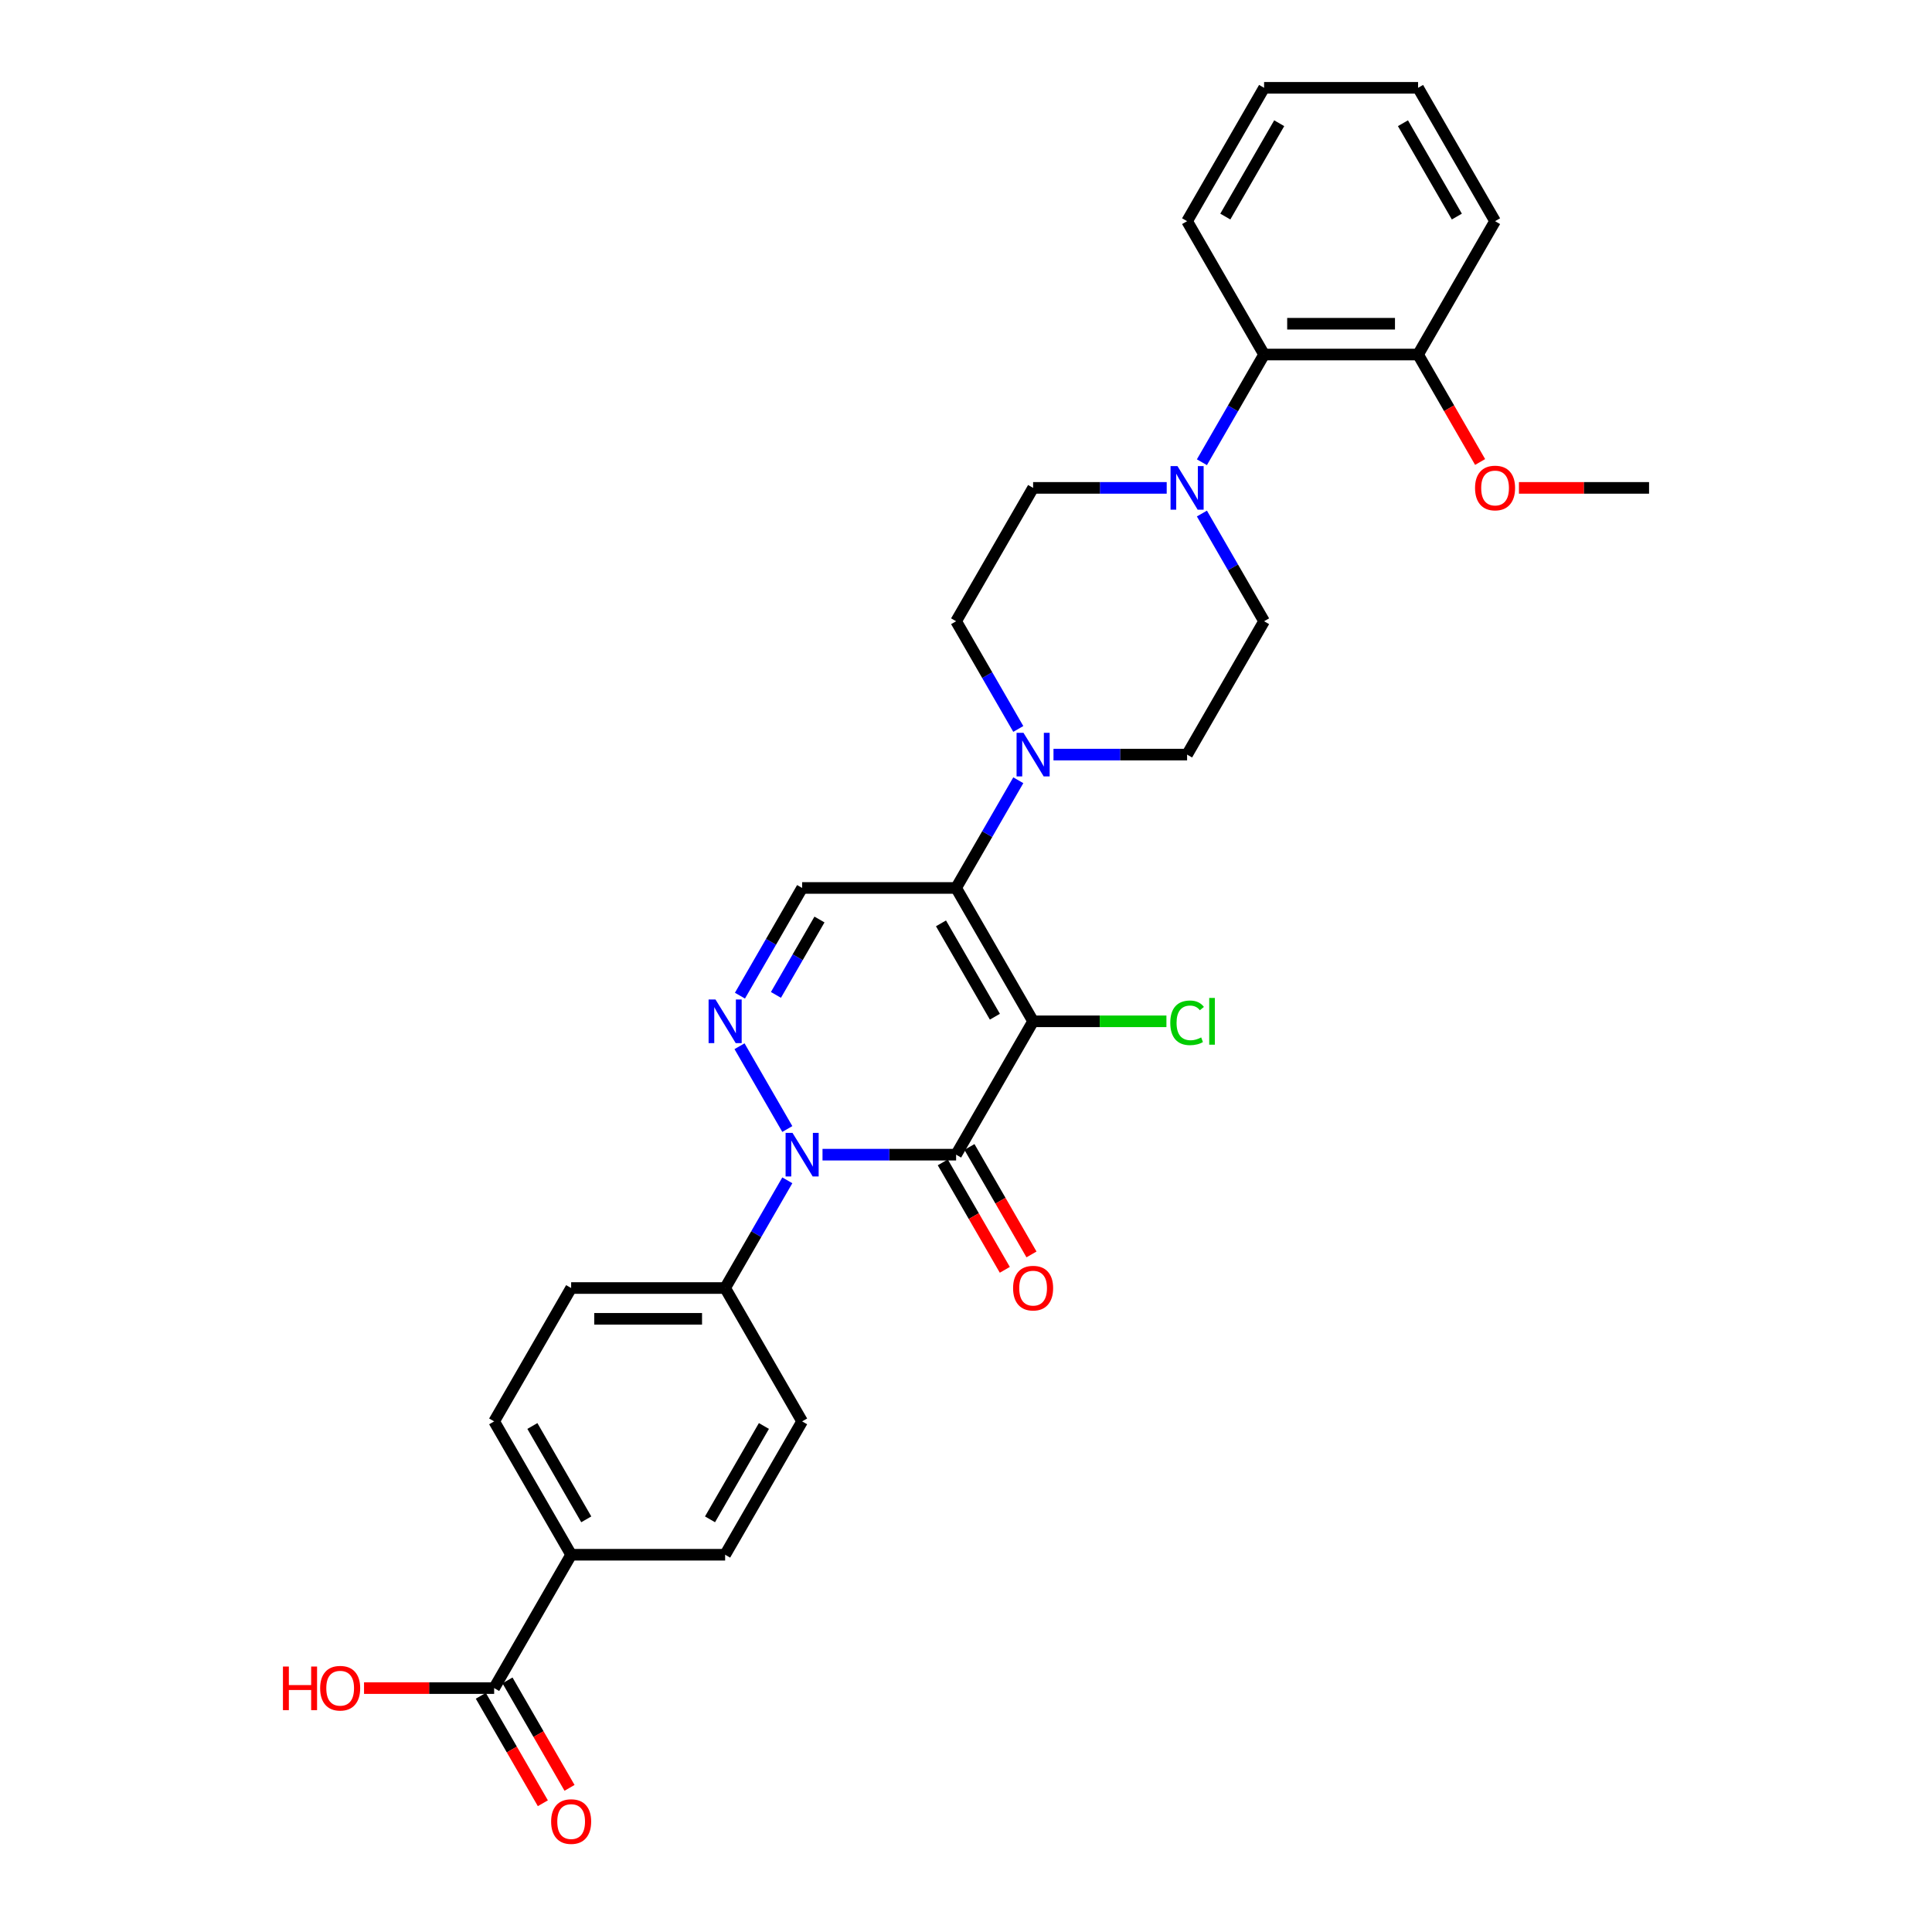<?xml version='1.0' encoding='iso-8859-1'?>
<svg version='1.1' baseProfile='full'
              xmlns='http://www.w3.org/2000/svg'
                      xmlns:rdkit='http://www.rdkit.org/xml'
                      xmlns:xlink='http://www.w3.org/1999/xlink'
                  xml:space='preserve'
width='1000px' height='1000px' viewBox='0 0 1000 1000'>
<!-- END OF HEADER -->
<rect style='opacity:1.0;fill:#FFFFFF;stroke:none' width='1000' height='1000' x='0' y='0'> </rect>
<path class='bond-0' d='M 534.735,528.63 L 494.883,597.656' style='fill:none;fill-rule:evenodd;stroke:#000000;stroke-width:6px;stroke-linecap:butt;stroke-linejoin:miter;stroke-opacity:1' />
<path class='bond-1' d='M 534.735,528.63 L 494.883,459.605' style='fill:none;fill-rule:evenodd;stroke:#000000;stroke-width:6px;stroke-linecap:butt;stroke-linejoin:miter;stroke-opacity:1' />
<path class='bond-1' d='M 514.952,526.247 L 487.056,477.929' style='fill:none;fill-rule:evenodd;stroke:#000000;stroke-width:6px;stroke-linecap:butt;stroke-linejoin:miter;stroke-opacity:1' />
<path class='bond-12' d='M 534.735,528.63 L 569.238,528.63' style='fill:none;fill-rule:evenodd;stroke:#000000;stroke-width:6px;stroke-linecap:butt;stroke-linejoin:miter;stroke-opacity:1' />
<path class='bond-12' d='M 569.238,528.63 L 603.742,528.63' style='fill:none;fill-rule:evenodd;stroke:#00CC00;stroke-width:6px;stroke-linecap:butt;stroke-linejoin:miter;stroke-opacity:1' />
<path class='bond-2' d='M 494.883,597.656 L 460.308,597.656' style='fill:none;fill-rule:evenodd;stroke:#000000;stroke-width:6px;stroke-linecap:butt;stroke-linejoin:miter;stroke-opacity:1' />
<path class='bond-2' d='M 460.308,597.656 L 425.732,597.656' style='fill:none;fill-rule:evenodd;stroke:#0000FF;stroke-width:6px;stroke-linecap:butt;stroke-linejoin:miter;stroke-opacity:1' />
<path class='bond-10' d='M 487.981,601.641 L 504.036,629.45' style='fill:none;fill-rule:evenodd;stroke:#000000;stroke-width:6px;stroke-linecap:butt;stroke-linejoin:miter;stroke-opacity:1' />
<path class='bond-10' d='M 504.036,629.45 L 520.092,657.26' style='fill:none;fill-rule:evenodd;stroke:#FF0000;stroke-width:6px;stroke-linecap:butt;stroke-linejoin:miter;stroke-opacity:1' />
<path class='bond-10' d='M 501.786,593.67 L 517.841,621.48' style='fill:none;fill-rule:evenodd;stroke:#000000;stroke-width:6px;stroke-linecap:butt;stroke-linejoin:miter;stroke-opacity:1' />
<path class='bond-10' d='M 517.841,621.48 L 533.897,649.289' style='fill:none;fill-rule:evenodd;stroke:#FF0000;stroke-width:6px;stroke-linecap:butt;stroke-linejoin:miter;stroke-opacity:1' />
<path class='bond-4' d='M 494.883,459.605 L 415.18,459.605' style='fill:none;fill-rule:evenodd;stroke:#000000;stroke-width:6px;stroke-linecap:butt;stroke-linejoin:miter;stroke-opacity:1' />
<path class='bond-5' d='M 494.883,459.605 L 510.976,431.732' style='fill:none;fill-rule:evenodd;stroke:#000000;stroke-width:6px;stroke-linecap:butt;stroke-linejoin:miter;stroke-opacity:1' />
<path class='bond-5' d='M 510.976,431.732 L 527.068,403.859' style='fill:none;fill-rule:evenodd;stroke:#0000FF;stroke-width:6px;stroke-linecap:butt;stroke-linejoin:miter;stroke-opacity:1' />
<path class='bond-9' d='M 407.513,610.934 L 391.421,638.807' style='fill:none;fill-rule:evenodd;stroke:#0000FF;stroke-width:6px;stroke-linecap:butt;stroke-linejoin:miter;stroke-opacity:1' />
<path class='bond-9' d='M 391.421,638.807 L 375.328,666.681' style='fill:none;fill-rule:evenodd;stroke:#000000;stroke-width:6px;stroke-linecap:butt;stroke-linejoin:miter;stroke-opacity:1' />
<path class='bond-30' d='M 407.513,584.377 L 382.773,541.526' style='fill:none;fill-rule:evenodd;stroke:#0000FF;stroke-width:6px;stroke-linecap:butt;stroke-linejoin:miter;stroke-opacity:1' />
<path class='bond-3' d='M 382.994,515.352 L 399.087,487.479' style='fill:none;fill-rule:evenodd;stroke:#0000FF;stroke-width:6px;stroke-linecap:butt;stroke-linejoin:miter;stroke-opacity:1' />
<path class='bond-3' d='M 399.087,487.479 L 415.18,459.605' style='fill:none;fill-rule:evenodd;stroke:#000000;stroke-width:6px;stroke-linecap:butt;stroke-linejoin:miter;stroke-opacity:1' />
<path class='bond-3' d='M 401.627,514.96 L 412.892,495.449' style='fill:none;fill-rule:evenodd;stroke:#0000FF;stroke-width:6px;stroke-linecap:butt;stroke-linejoin:miter;stroke-opacity:1' />
<path class='bond-3' d='M 412.892,495.449 L 424.157,475.938' style='fill:none;fill-rule:evenodd;stroke:#000000;stroke-width:6px;stroke-linecap:butt;stroke-linejoin:miter;stroke-opacity:1' />
<path class='bond-13' d='M 545.287,390.58 L 579.863,390.58' style='fill:none;fill-rule:evenodd;stroke:#0000FF;stroke-width:6px;stroke-linecap:butt;stroke-linejoin:miter;stroke-opacity:1' />
<path class='bond-13' d='M 579.863,390.58 L 614.438,390.58' style='fill:none;fill-rule:evenodd;stroke:#000000;stroke-width:6px;stroke-linecap:butt;stroke-linejoin:miter;stroke-opacity:1' />
<path class='bond-14' d='M 527.068,377.302 L 510.976,349.428' style='fill:none;fill-rule:evenodd;stroke:#0000FF;stroke-width:6px;stroke-linecap:butt;stroke-linejoin:miter;stroke-opacity:1' />
<path class='bond-14' d='M 510.976,349.428 L 494.883,321.555' style='fill:none;fill-rule:evenodd;stroke:#000000;stroke-width:6px;stroke-linecap:butt;stroke-linejoin:miter;stroke-opacity:1' />
<path class='bond-6' d='M 603.885,252.53 L 569.31,252.53' style='fill:none;fill-rule:evenodd;stroke:#0000FF;stroke-width:6px;stroke-linecap:butt;stroke-linejoin:miter;stroke-opacity:1' />
<path class='bond-6' d='M 569.31,252.53 L 534.735,252.53' style='fill:none;fill-rule:evenodd;stroke:#000000;stroke-width:6px;stroke-linecap:butt;stroke-linejoin:miter;stroke-opacity:1' />
<path class='bond-8' d='M 622.104,239.251 L 638.197,211.378' style='fill:none;fill-rule:evenodd;stroke:#0000FF;stroke-width:6px;stroke-linecap:butt;stroke-linejoin:miter;stroke-opacity:1' />
<path class='bond-8' d='M 638.197,211.378 L 654.29,183.505' style='fill:none;fill-rule:evenodd;stroke:#000000;stroke-width:6px;stroke-linecap:butt;stroke-linejoin:miter;stroke-opacity:1' />
<path class='bond-31' d='M 622.104,265.809 L 638.197,293.682' style='fill:none;fill-rule:evenodd;stroke:#0000FF;stroke-width:6px;stroke-linecap:butt;stroke-linejoin:miter;stroke-opacity:1' />
<path class='bond-31' d='M 638.197,293.682 L 654.29,321.555' style='fill:none;fill-rule:evenodd;stroke:#000000;stroke-width:6px;stroke-linecap:butt;stroke-linejoin:miter;stroke-opacity:1' />
<path class='bond-7' d='M 255.773,873.756 L 295.625,804.731' style='fill:none;fill-rule:evenodd;stroke:#000000;stroke-width:6px;stroke-linecap:butt;stroke-linejoin:miter;stroke-opacity:1' />
<path class='bond-17' d='M 248.87,877.741 L 264.926,905.551' style='fill:none;fill-rule:evenodd;stroke:#000000;stroke-width:6px;stroke-linecap:butt;stroke-linejoin:miter;stroke-opacity:1' />
<path class='bond-17' d='M 264.926,905.551 L 280.982,933.36' style='fill:none;fill-rule:evenodd;stroke:#FF0000;stroke-width:6px;stroke-linecap:butt;stroke-linejoin:miter;stroke-opacity:1' />
<path class='bond-17' d='M 262.675,869.771 L 278.731,897.58' style='fill:none;fill-rule:evenodd;stroke:#000000;stroke-width:6px;stroke-linecap:butt;stroke-linejoin:miter;stroke-opacity:1' />
<path class='bond-17' d='M 278.731,897.58 L 294.787,925.39' style='fill:none;fill-rule:evenodd;stroke:#FF0000;stroke-width:6px;stroke-linecap:butt;stroke-linejoin:miter;stroke-opacity:1' />
<path class='bond-23' d='M 255.773,873.756 L 222.098,873.756' style='fill:none;fill-rule:evenodd;stroke:#000000;stroke-width:6px;stroke-linecap:butt;stroke-linejoin:miter;stroke-opacity:1' />
<path class='bond-23' d='M 222.098,873.756 L 188.424,873.756' style='fill:none;fill-rule:evenodd;stroke:#FF0000;stroke-width:6px;stroke-linecap:butt;stroke-linejoin:miter;stroke-opacity:1' />
<path class='bond-18' d='M 654.29,183.505 L 733.993,183.505' style='fill:none;fill-rule:evenodd;stroke:#000000;stroke-width:6px;stroke-linecap:butt;stroke-linejoin:miter;stroke-opacity:1' />
<path class='bond-18' d='M 666.245,167.564 L 722.038,167.564' style='fill:none;fill-rule:evenodd;stroke:#000000;stroke-width:6px;stroke-linecap:butt;stroke-linejoin:miter;stroke-opacity:1' />
<path class='bond-25' d='M 654.29,183.505 L 614.438,114.48' style='fill:none;fill-rule:evenodd;stroke:#000000;stroke-width:6px;stroke-linecap:butt;stroke-linejoin:miter;stroke-opacity:1' />
<path class='bond-19' d='M 375.328,666.681 L 415.18,735.706' style='fill:none;fill-rule:evenodd;stroke:#000000;stroke-width:6px;stroke-linecap:butt;stroke-linejoin:miter;stroke-opacity:1' />
<path class='bond-20' d='M 375.328,666.681 L 295.625,666.681' style='fill:none;fill-rule:evenodd;stroke:#000000;stroke-width:6px;stroke-linecap:butt;stroke-linejoin:miter;stroke-opacity:1' />
<path class='bond-20' d='M 363.373,682.621 L 307.58,682.621' style='fill:none;fill-rule:evenodd;stroke:#000000;stroke-width:6px;stroke-linecap:butt;stroke-linejoin:miter;stroke-opacity:1' />
<path class='bond-11' d='M 295.625,804.731 L 255.773,735.706' style='fill:none;fill-rule:evenodd;stroke:#000000;stroke-width:6px;stroke-linecap:butt;stroke-linejoin:miter;stroke-opacity:1' />
<path class='bond-11' d='M 303.452,786.407 L 275.556,738.089' style='fill:none;fill-rule:evenodd;stroke:#000000;stroke-width:6px;stroke-linecap:butt;stroke-linejoin:miter;stroke-opacity:1' />
<path class='bond-32' d='M 295.625,804.731 L 375.328,804.731' style='fill:none;fill-rule:evenodd;stroke:#000000;stroke-width:6px;stroke-linecap:butt;stroke-linejoin:miter;stroke-opacity:1' />
<path class='bond-16' d='M 614.438,390.58 L 654.29,321.555' style='fill:none;fill-rule:evenodd;stroke:#000000;stroke-width:6px;stroke-linecap:butt;stroke-linejoin:miter;stroke-opacity:1' />
<path class='bond-15' d='M 494.883,321.555 L 534.735,252.53' style='fill:none;fill-rule:evenodd;stroke:#000000;stroke-width:6px;stroke-linecap:butt;stroke-linejoin:miter;stroke-opacity:1' />
<path class='bond-24' d='M 733.993,183.505 L 750.049,211.314' style='fill:none;fill-rule:evenodd;stroke:#000000;stroke-width:6px;stroke-linecap:butt;stroke-linejoin:miter;stroke-opacity:1' />
<path class='bond-24' d='M 750.049,211.314 L 766.105,239.124' style='fill:none;fill-rule:evenodd;stroke:#FF0000;stroke-width:6px;stroke-linecap:butt;stroke-linejoin:miter;stroke-opacity:1' />
<path class='bond-26' d='M 733.993,183.505 L 773.845,114.48' style='fill:none;fill-rule:evenodd;stroke:#000000;stroke-width:6px;stroke-linecap:butt;stroke-linejoin:miter;stroke-opacity:1' />
<path class='bond-22' d='M 415.18,735.706 L 375.328,804.731' style='fill:none;fill-rule:evenodd;stroke:#000000;stroke-width:6px;stroke-linecap:butt;stroke-linejoin:miter;stroke-opacity:1' />
<path class='bond-22' d='M 395.397,738.089 L 367.501,786.407' style='fill:none;fill-rule:evenodd;stroke:#000000;stroke-width:6px;stroke-linecap:butt;stroke-linejoin:miter;stroke-opacity:1' />
<path class='bond-21' d='M 295.625,666.681 L 255.773,735.706' style='fill:none;fill-rule:evenodd;stroke:#000000;stroke-width:6px;stroke-linecap:butt;stroke-linejoin:miter;stroke-opacity:1' />
<path class='bond-27' d='M 786.199,252.53 L 819.873,252.53' style='fill:none;fill-rule:evenodd;stroke:#FF0000;stroke-width:6px;stroke-linecap:butt;stroke-linejoin:miter;stroke-opacity:1' />
<path class='bond-27' d='M 819.873,252.53 L 853.548,252.53' style='fill:none;fill-rule:evenodd;stroke:#000000;stroke-width:6px;stroke-linecap:butt;stroke-linejoin:miter;stroke-opacity:1' />
<path class='bond-28' d='M 614.438,114.48 L 654.29,45.455' style='fill:none;fill-rule:evenodd;stroke:#000000;stroke-width:6px;stroke-linecap:butt;stroke-linejoin:miter;stroke-opacity:1' />
<path class='bond-28' d='M 634.221,112.096 L 662.117,63.779' style='fill:none;fill-rule:evenodd;stroke:#000000;stroke-width:6px;stroke-linecap:butt;stroke-linejoin:miter;stroke-opacity:1' />
<path class='bond-33' d='M 773.845,114.48 L 733.993,45.455' style='fill:none;fill-rule:evenodd;stroke:#000000;stroke-width:6px;stroke-linecap:butt;stroke-linejoin:miter;stroke-opacity:1' />
<path class='bond-33' d='M 754.062,112.096 L 726.166,63.779' style='fill:none;fill-rule:evenodd;stroke:#000000;stroke-width:6px;stroke-linecap:butt;stroke-linejoin:miter;stroke-opacity:1' />
<path class='bond-29' d='M 654.29,45.455 L 733.993,45.455' style='fill:none;fill-rule:evenodd;stroke:#000000;stroke-width:6px;stroke-linecap:butt;stroke-linejoin:miter;stroke-opacity:1' />
<path  class='atom-3' d='M 410.19 586.37
L 417.587 598.325
Q 418.32 599.505, 419.5 601.641
Q 420.679 603.777, 420.743 603.904
L 420.743 586.37
L 423.74 586.37
L 423.74 608.942
L 420.647 608.942
L 412.709 595.87
Q 411.784 594.34, 410.796 592.586
Q 409.84 590.833, 409.553 590.291
L 409.553 608.942
L 406.62 608.942
L 406.62 586.37
L 410.19 586.37
' fill='#0000FF'/>
<path  class='atom-4' d='M 370.339 517.344
L 377.735 529.3
Q 378.468 530.48, 379.648 532.616
Q 380.828 534.752, 380.891 534.879
L 380.891 517.344
L 383.888 517.344
L 383.888 539.916
L 380.796 539.916
L 372.857 526.845
Q 371.933 525.315, 370.944 523.561
Q 369.988 521.808, 369.701 521.266
L 369.701 539.916
L 366.768 539.916
L 366.768 517.344
L 370.339 517.344
' fill='#0000FF'/>
<path  class='atom-6' d='M 529.745 379.294
L 537.142 391.25
Q 537.875 392.429, 539.055 394.565
Q 540.234 396.701, 540.298 396.829
L 540.298 379.294
L 543.295 379.294
L 543.295 401.866
L 540.202 401.866
L 532.264 388.795
Q 531.339 387.265, 530.351 385.511
Q 529.395 383.758, 529.108 383.216
L 529.108 401.866
L 526.175 401.866
L 526.175 379.294
L 529.745 379.294
' fill='#0000FF'/>
<path  class='atom-7' d='M 609.449 241.244
L 616.845 253.199
Q 617.578 254.379, 618.758 256.515
Q 619.938 258.651, 620.001 258.779
L 620.001 241.244
L 622.998 241.244
L 622.998 263.816
L 619.906 263.816
L 611.967 250.745
Q 611.043 249.214, 610.054 247.461
Q 609.098 245.707, 608.811 245.165
L 608.811 263.816
L 605.878 263.816
L 605.878 241.244
L 609.449 241.244
' fill='#0000FF'/>
<path  class='atom-11' d='M 524.373 666.744
Q 524.373 661.325, 527.051 658.296
Q 529.729 655.267, 534.735 655.267
Q 539.74 655.267, 542.418 658.296
Q 545.096 661.325, 545.096 666.744
Q 545.096 672.228, 542.386 675.352
Q 539.676 678.445, 534.735 678.445
Q 529.761 678.445, 527.051 675.352
Q 524.373 672.26, 524.373 666.744
M 534.735 675.894
Q 538.178 675.894, 540.027 673.599
Q 541.908 671.272, 541.908 666.744
Q 541.908 662.313, 540.027 660.081
Q 538.178 657.818, 534.735 657.818
Q 531.292 657.818, 529.411 660.049
Q 527.561 662.281, 527.561 666.744
Q 527.561 671.304, 529.411 673.599
Q 531.292 675.894, 534.735 675.894
' fill='#FF0000'/>
<path  class='atom-13' d='M 605.734 529.412
Q 605.734 523.8, 608.349 520.867
Q 610.995 517.902, 616 517.902
Q 620.655 517.902, 623.142 521.186
L 621.038 522.908
Q 619.22 520.517, 616 520.517
Q 612.589 520.517, 610.772 522.812
Q 608.986 525.076, 608.986 529.412
Q 608.986 533.875, 610.835 536.17
Q 612.716 538.466, 616.351 538.466
Q 618.838 538.466, 621.739 536.967
L 622.632 539.359
Q 621.452 540.124, 619.667 540.57
Q 617.881 541.016, 615.905 541.016
Q 610.995 541.016, 608.349 538.02
Q 605.734 535.023, 605.734 529.412
' fill='#00CC00'/>
<path  class='atom-13' d='M 625.883 516.531
L 628.817 516.531
L 628.817 540.729
L 625.883 540.729
L 625.883 516.531
' fill='#00CC00'/>
<path  class='atom-18' d='M 285.263 942.845
Q 285.263 937.425, 287.941 934.396
Q 290.619 931.368, 295.625 931.368
Q 300.63 931.368, 303.308 934.396
Q 305.986 937.425, 305.986 942.845
Q 305.986 948.329, 303.276 951.453
Q 300.566 954.545, 295.625 954.545
Q 290.651 954.545, 287.941 951.453
Q 285.263 948.36, 285.263 942.845
M 295.625 951.995
Q 299.068 951.995, 300.917 949.699
Q 302.798 947.372, 302.798 942.845
Q 302.798 938.413, 300.917 936.182
Q 299.068 933.918, 295.625 933.918
Q 292.181 933.918, 290.3 936.15
Q 288.451 938.382, 288.451 942.845
Q 288.451 947.404, 290.3 949.699
Q 292.181 951.995, 295.625 951.995
' fill='#FF0000'/>
<path  class='atom-24' d='M 146.452 862.598
L 149.512 862.598
L 149.512 872.194
L 161.054 872.194
L 161.054 862.598
L 164.114 862.598
L 164.114 885.17
L 161.054 885.17
L 161.054 874.744
L 149.512 874.744
L 149.512 885.17
L 146.452 885.17
L 146.452 862.598
' fill='#FF0000'/>
<path  class='atom-24' d='M 165.708 873.82
Q 165.708 868.4, 168.386 865.371
Q 171.064 862.343, 176.07 862.343
Q 181.075 862.343, 183.753 865.371
Q 186.431 868.4, 186.431 873.82
Q 186.431 879.303, 183.721 882.428
Q 181.011 885.52, 176.07 885.52
Q 171.096 885.52, 168.386 882.428
Q 165.708 879.335, 165.708 873.82
M 176.07 882.97
Q 179.513 882.97, 181.362 880.674
Q 183.243 878.347, 183.243 873.82
Q 183.243 869.388, 181.362 867.157
Q 179.513 864.893, 176.07 864.893
Q 172.626 864.893, 170.745 867.125
Q 168.896 869.356, 168.896 873.82
Q 168.896 878.379, 170.745 880.674
Q 172.626 882.97, 176.07 882.97
' fill='#FF0000'/>
<path  class='atom-25' d='M 763.483 252.594
Q 763.483 247.174, 766.161 244.145
Q 768.839 241.116, 773.845 241.116
Q 778.85 241.116, 781.528 244.145
Q 784.206 247.174, 784.206 252.594
Q 784.206 258.077, 781.496 261.202
Q 778.786 264.294, 773.845 264.294
Q 768.871 264.294, 766.161 261.202
Q 763.483 258.109, 763.483 252.594
M 773.845 261.744
Q 777.288 261.744, 779.137 259.448
Q 781.018 257.121, 781.018 252.594
Q 781.018 248.162, 779.137 245.93
Q 777.288 243.667, 773.845 243.667
Q 770.402 243.667, 768.521 245.899
Q 766.671 248.13, 766.671 252.594
Q 766.671 257.153, 768.521 259.448
Q 770.402 261.744, 773.845 261.744
' fill='#FF0000'/>
</svg>
